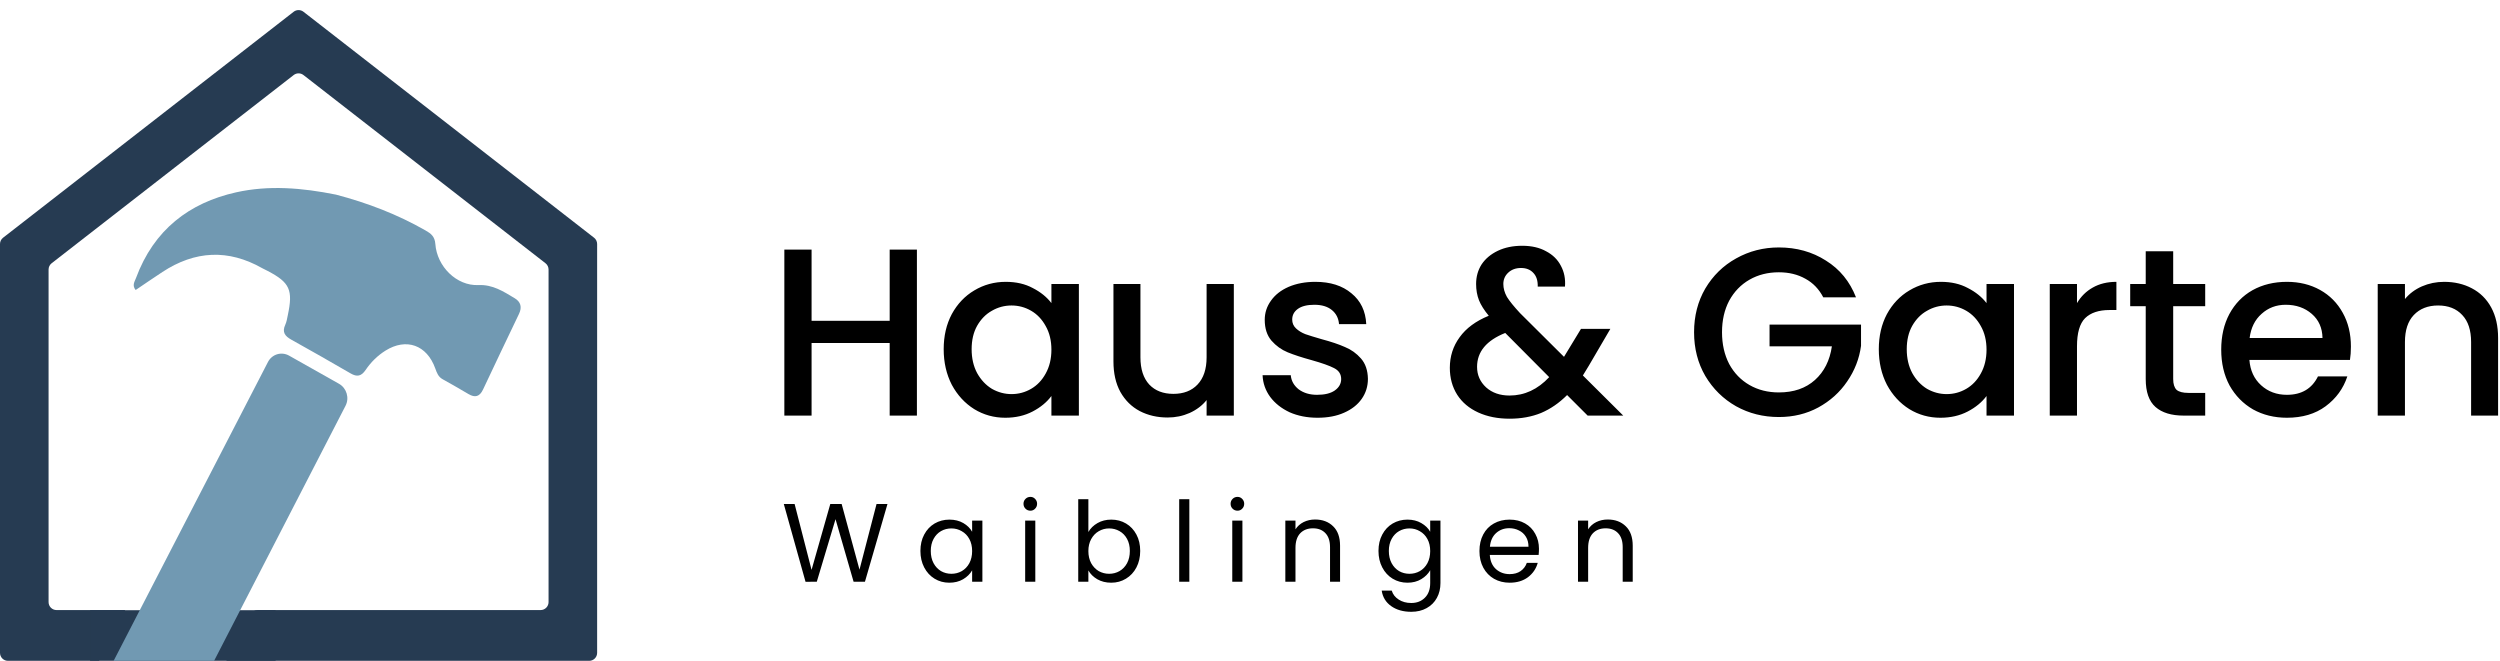 <svg width="314" height="83" viewBox="0 0 314 83" fill="none" xmlns="http://www.w3.org/2000/svg">
<g clip-path="url(#clip0_1_157)">
<path d="M75 82V30.648C75 30.339 74.858 30.048 74.614 29.858L38.114 1.477C37.753 1.197 37.247 1.197 36.886 1.477L0.386 29.858C0.143 30.048 0 30.339 0 30.648V82C0 82.552 0.448 83 1 83H12.435L15.729 76.624H7.101C6.549 76.624 6.101 76.176 6.101 75.624V33.852C6.101 33.543 6.244 33.252 6.487 33.062L36.886 9.425C37.247 9.144 37.753 9.144 38.114 9.425L68.513 33.062C68.756 33.252 68.899 33.543 68.899 33.852V75.624C68.899 76.176 68.451 76.624 67.899 76.624H32.359C31.986 76.624 31.644 76.831 31.472 77.161L28.426 83H74C74.552 83 75 82.552 75 82Z" fill="#263B52"/>
<path d="M42.201 24.446C46.193 25.497 49.91 26.928 53.422 28.93C54.107 29.32 54.611 29.683 54.68 30.647C54.882 33.471 57.352 35.929 60.085 35.805C61.894 35.723 63.219 36.608 64.631 37.447C65.404 37.907 65.595 38.571 65.185 39.428C63.671 42.589 62.161 45.751 60.669 48.924C60.243 49.828 59.664 49.976 58.854 49.5C57.772 48.863 56.684 48.234 55.586 47.626C55.051 47.33 54.868 46.831 54.671 46.279C53.613 43.322 51.023 42.408 48.416 44.039C47.418 44.664 46.586 45.49 45.921 46.468C45.382 47.26 44.843 47.371 44.038 46.901C41.565 45.456 39.069 44.052 36.572 42.652C35.817 42.229 35.392 41.734 35.831 40.789C36.002 40.423 36.061 39.996 36.148 39.591C36.825 36.413 36.399 35.481 33.62 34.031C33.398 33.914 33.167 33.815 32.949 33.691C28.675 31.264 24.492 31.473 20.397 34.164C19.273 34.902 18.164 35.665 17.038 36.425C16.554 35.835 16.915 35.37 17.078 34.928C19.323 28.857 23.773 25.473 29.652 24.158C33.763 23.238 37.95 23.59 42.201 24.446Z" fill="#7199B2"/>
<rect x="11.311" y="76.645" width="23.306" height="6.355" fill="#263B52"/>
<path d="M33.657 45.465C34.164 44.484 35.354 44.128 36.316 44.671L42.576 48.202C43.538 48.745 43.907 49.979 43.401 50.961L26.889 83L14.271 83L33.657 45.465Z" fill="#7199B2"/>
<path d="M115.164 31.349V52.199H111.744V43.079H101.934V52.199H98.514V31.349H101.934V40.289H111.744V31.349H115.164ZM118.527 43.859C118.527 42.199 118.867 40.729 119.547 39.449C120.247 38.169 121.187 37.179 122.367 36.479C123.567 35.759 124.887 35.399 126.327 35.399C127.627 35.399 128.757 35.659 129.717 36.179C130.697 36.679 131.477 37.309 132.057 38.069V35.669H135.507V52.199H132.057V49.739C131.477 50.519 130.687 51.169 129.687 51.689C128.687 52.209 127.547 52.469 126.267 52.469C124.847 52.469 123.547 52.109 122.367 51.389C121.187 50.649 120.247 49.629 119.547 48.329C118.867 47.009 118.527 45.519 118.527 43.859ZM132.057 43.919C132.057 42.779 131.817 41.789 131.337 40.949C130.877 40.109 130.267 39.469 129.507 39.029C128.747 38.589 127.927 38.369 127.047 38.369C126.167 38.369 125.347 38.589 124.587 39.029C123.827 39.449 123.207 40.079 122.727 40.919C122.267 41.739 122.037 42.719 122.037 43.859C122.037 44.999 122.267 45.999 122.727 46.859C123.207 47.719 123.827 48.379 124.587 48.839C125.367 49.279 126.187 49.499 127.047 49.499C127.927 49.499 128.747 49.279 129.507 48.839C130.267 48.399 130.877 47.759 131.337 46.919C131.817 46.059 132.057 45.059 132.057 43.919ZM154.969 35.669V52.199H151.549V50.249C151.009 50.929 150.299 51.469 149.419 51.869C148.559 52.249 147.639 52.439 146.659 52.439C145.359 52.439 144.189 52.169 143.149 51.629C142.129 51.089 141.319 50.289 140.719 49.229C140.139 48.169 139.849 46.889 139.849 45.389V35.669H143.239V44.879C143.239 46.359 143.609 47.499 144.349 48.299C145.089 49.079 146.099 49.469 147.379 49.469C148.659 49.469 149.669 49.079 150.409 48.299C151.169 47.499 151.549 46.359 151.549 44.879V35.669H154.969ZM165.481 52.469C164.181 52.469 163.011 52.239 161.971 51.779C160.951 51.299 160.141 50.659 159.541 49.859C158.941 49.039 158.621 48.129 158.581 47.129H162.121C162.181 47.829 162.511 48.419 163.111 48.899C163.731 49.359 164.501 49.589 165.421 49.589C166.381 49.589 167.121 49.409 167.641 49.049C168.181 48.669 168.451 48.189 168.451 47.609C168.451 46.989 168.151 46.529 167.551 46.229C166.971 45.929 166.041 45.599 164.761 45.239C163.521 44.899 162.511 44.569 161.731 44.249C160.951 43.929 160.271 43.439 159.691 42.779C159.131 42.119 158.851 41.249 158.851 40.169C158.851 39.289 159.111 38.489 159.631 37.769C160.151 37.029 160.891 36.449 161.851 36.029C162.831 35.609 163.951 35.399 165.211 35.399C167.091 35.399 168.601 35.879 169.741 36.839C170.901 37.779 171.521 39.069 171.601 40.709H168.181C168.121 39.969 167.821 39.379 167.281 38.939C166.741 38.499 166.011 38.279 165.091 38.279C164.191 38.279 163.501 38.449 163.021 38.789C162.541 39.129 162.301 39.579 162.301 40.139C162.301 40.579 162.461 40.949 162.781 41.249C163.101 41.549 163.491 41.789 163.951 41.969C164.411 42.129 165.091 42.339 165.991 42.599C167.191 42.919 168.171 43.249 168.931 43.589C169.711 43.909 170.381 44.389 170.941 45.029C171.501 45.669 171.791 46.519 171.811 47.579C171.811 48.519 171.551 49.359 171.031 50.099C170.511 50.839 169.771 51.419 168.811 51.839C167.871 52.259 166.761 52.469 165.481 52.469ZM199.409 52.199L196.829 49.619C195.829 50.619 194.739 51.369 193.559 51.869C192.379 52.349 191.059 52.589 189.599 52.589C188.119 52.589 186.809 52.329 185.669 51.809C184.529 51.289 183.649 50.549 183.029 49.589C182.409 48.609 182.099 47.479 182.099 46.199C182.099 44.759 182.509 43.479 183.329 42.359C184.149 41.219 185.369 40.319 186.989 39.659C186.409 38.959 185.999 38.309 185.759 37.709C185.519 37.089 185.399 36.409 185.399 35.669C185.399 34.749 185.629 33.929 186.089 33.209C186.569 32.489 187.249 31.919 188.129 31.499C189.009 31.079 190.029 30.869 191.189 30.869C192.369 30.869 193.369 31.099 194.189 31.559C195.029 31.999 195.649 32.609 196.049 33.389C196.469 34.169 196.639 35.039 196.559 35.999H193.139C193.159 35.259 192.979 34.689 192.599 34.289C192.219 33.869 191.699 33.659 191.039 33.659C190.379 33.659 189.839 33.859 189.419 34.259C189.019 34.639 188.819 35.109 188.819 35.669C188.819 36.209 188.969 36.749 189.269 37.289C189.589 37.809 190.139 38.489 190.919 39.329L196.439 44.819L198.569 41.309H202.259L199.559 45.929L198.809 47.159L203.879 52.199H199.409ZM189.599 49.679C191.479 49.679 193.139 48.909 194.579 47.369L189.059 41.819C186.699 42.759 185.519 44.179 185.519 46.079C185.519 47.099 185.899 47.959 186.659 48.659C187.419 49.339 188.399 49.679 189.599 49.679ZM229.005 37.349C228.465 36.309 227.715 35.529 226.755 35.009C225.795 34.469 224.685 34.199 223.425 34.199C222.045 34.199 220.815 34.509 219.735 35.129C218.655 35.749 217.805 36.629 217.185 37.769C216.585 38.909 216.285 40.229 216.285 41.729C216.285 43.229 216.585 44.559 217.185 45.719C217.805 46.859 218.655 47.739 219.735 48.359C220.815 48.979 222.045 49.289 223.425 49.289C225.285 49.289 226.795 48.769 227.955 47.729C229.115 46.689 229.825 45.279 230.085 43.499H222.255V40.769H233.745V43.439C233.525 45.059 232.945 46.549 232.005 47.909C231.085 49.269 229.875 50.359 228.375 51.179C226.895 51.979 225.245 52.379 223.425 52.379C221.465 52.379 219.675 51.929 218.055 51.029C216.435 50.109 215.145 48.839 214.185 47.219C213.245 45.599 212.775 43.769 212.775 41.729C212.775 39.689 213.245 37.859 214.185 36.239C215.145 34.619 216.435 33.359 218.055 32.459C219.695 31.539 221.485 31.079 223.425 31.079C225.645 31.079 227.615 31.629 229.335 32.729C231.075 33.809 232.335 35.349 233.115 37.349H229.005ZM235.978 43.859C235.978 42.199 236.318 40.729 236.998 39.449C237.698 38.169 238.638 37.179 239.818 36.479C241.018 35.759 242.338 35.399 243.778 35.399C245.078 35.399 246.208 35.659 247.168 36.179C248.148 36.679 248.928 37.309 249.508 38.069V35.669H252.958V52.199H249.508V49.739C248.928 50.519 248.138 51.169 247.138 51.689C246.138 52.209 244.998 52.469 243.718 52.469C242.298 52.469 240.998 52.109 239.818 51.389C238.638 50.649 237.698 49.629 236.998 48.329C236.318 47.009 235.978 45.519 235.978 43.859ZM249.508 43.919C249.508 42.779 249.268 41.789 248.788 40.949C248.328 40.109 247.718 39.469 246.958 39.029C246.198 38.589 245.378 38.369 244.498 38.369C243.618 38.369 242.798 38.589 242.038 39.029C241.278 39.449 240.658 40.079 240.178 40.919C239.718 41.739 239.488 42.719 239.488 43.859C239.488 44.999 239.718 45.999 240.178 46.859C240.658 47.719 241.278 48.379 242.038 48.839C242.818 49.279 243.638 49.499 244.498 49.499C245.378 49.499 246.198 49.279 246.958 48.839C247.718 48.399 248.328 47.759 248.788 46.919C249.268 46.059 249.508 45.059 249.508 43.919ZM260.87 38.069C261.37 37.229 262.03 36.579 262.85 36.119C263.69 35.639 264.68 35.399 265.82 35.399V38.939H264.95C263.61 38.939 262.59 39.279 261.89 39.959C261.21 40.639 260.87 41.819 260.87 43.499V52.199H257.45V35.669H260.87V38.069ZM272.953 38.459V47.609C272.953 48.229 273.093 48.679 273.373 48.959C273.673 49.219 274.173 49.349 274.873 49.349H276.973V52.199H274.273C272.733 52.199 271.553 51.839 270.733 51.119C269.913 50.399 269.503 49.229 269.503 47.609V38.459H267.553V35.669H269.503V31.559H272.953V35.669H276.973V38.459H272.953ZM295.275 43.529C295.275 44.149 295.235 44.709 295.155 45.209H282.525C282.625 46.529 283.115 47.589 283.995 48.389C284.875 49.189 285.955 49.589 287.235 49.589C289.075 49.589 290.375 48.819 291.135 47.279H294.825C294.325 48.799 293.415 50.049 292.095 51.029C290.795 51.989 289.175 52.469 287.235 52.469C285.655 52.469 284.235 52.119 282.975 51.419C281.735 50.699 280.755 49.699 280.035 48.419C279.335 47.119 278.985 45.619 278.985 43.919C278.985 42.219 279.325 40.729 280.005 39.449C280.705 38.149 281.675 37.149 282.915 36.449C284.175 35.749 285.615 35.399 287.235 35.399C288.795 35.399 290.185 35.739 291.405 36.419C292.625 37.099 293.575 38.059 294.255 39.299C294.935 40.519 295.275 41.929 295.275 43.529ZM291.705 42.449C291.685 41.189 291.235 40.179 290.355 39.419C289.475 38.659 288.385 38.279 287.085 38.279C285.905 38.279 284.895 38.659 284.055 39.419C283.215 40.159 282.715 41.169 282.555 42.449H291.705ZM306.981 35.399C308.281 35.399 309.441 35.669 310.461 36.209C311.501 36.749 312.311 37.549 312.891 38.609C313.471 39.669 313.761 40.949 313.761 42.449V52.199H310.371V42.959C310.371 41.479 310.001 40.349 309.261 39.569C308.521 38.769 307.511 38.369 306.231 38.369C304.951 38.369 303.931 38.769 303.171 39.569C302.431 40.349 302.061 41.479 302.061 42.959V52.199H298.641V35.669H302.061V37.559C302.621 36.879 303.331 36.349 304.191 35.969C305.071 35.589 306.001 35.399 306.981 35.399Z" fill="black"/>
<path d="M111.466 63.304L108.638 73.062H107.21L104.942 65.208L102.59 73.062L101.176 73.076L98.446 63.304H99.804L101.932 71.578L104.284 63.304H105.712L107.952 71.55L110.094 63.304H111.466ZM115.604 69.198C115.604 68.414 115.763 67.728 116.08 67.14C116.397 66.543 116.831 66.081 117.382 65.754C117.942 65.427 118.563 65.264 119.244 65.264C119.916 65.264 120.499 65.409 120.994 65.698C121.489 65.987 121.857 66.351 122.1 66.79V65.39H123.388V73.062H122.1V71.634C121.848 72.082 121.47 72.455 120.966 72.754C120.471 73.043 119.893 73.188 119.23 73.188C118.549 73.188 117.933 73.02 117.382 72.684C116.831 72.348 116.397 71.877 116.08 71.27C115.763 70.663 115.604 69.973 115.604 69.198ZM122.1 69.212C122.1 68.633 121.983 68.129 121.75 67.7C121.517 67.271 121.199 66.944 120.798 66.72C120.406 66.487 119.972 66.37 119.496 66.37C119.02 66.37 118.586 66.482 118.194 66.706C117.802 66.93 117.489 67.257 117.256 67.686C117.023 68.115 116.906 68.619 116.906 69.198C116.906 69.786 117.023 70.299 117.256 70.738C117.489 71.167 117.802 71.499 118.194 71.732C118.586 71.956 119.02 72.068 119.496 72.068C119.972 72.068 120.406 71.956 120.798 71.732C121.199 71.499 121.517 71.167 121.75 70.738C121.983 70.299 122.1 69.791 122.1 69.212ZM129.419 64.144C129.176 64.144 128.971 64.06 128.803 63.892C128.635 63.724 128.551 63.519 128.551 63.276C128.551 63.033 128.635 62.828 128.803 62.66C128.971 62.492 129.176 62.408 129.419 62.408C129.652 62.408 129.848 62.492 130.007 62.66C130.175 62.828 130.259 63.033 130.259 63.276C130.259 63.519 130.175 63.724 130.007 63.892C129.848 64.06 129.652 64.144 129.419 64.144ZM130.035 65.39V73.062H128.761V65.39H130.035ZM136.7 66.818C136.962 66.361 137.344 65.987 137.848 65.698C138.352 65.409 138.926 65.264 139.57 65.264C140.261 65.264 140.882 65.427 141.432 65.754C141.983 66.081 142.417 66.543 142.734 67.14C143.052 67.728 143.21 68.414 143.21 69.198C143.21 69.973 143.052 70.663 142.734 71.27C142.417 71.877 141.978 72.348 141.418 72.684C140.868 73.02 140.252 73.188 139.57 73.188C138.908 73.188 138.324 73.043 137.82 72.754C137.326 72.465 136.952 72.096 136.7 71.648V73.062H135.426V62.702H136.7V66.818ZM141.908 69.198C141.908 68.619 141.792 68.115 141.558 67.686C141.325 67.257 141.008 66.93 140.606 66.706C140.214 66.482 139.78 66.37 139.304 66.37C138.838 66.37 138.404 66.487 138.002 66.72C137.61 66.944 137.293 67.275 137.05 67.714C136.817 68.143 136.7 68.643 136.7 69.212C136.7 69.791 136.817 70.299 137.05 70.738C137.293 71.167 137.61 71.499 138.002 71.732C138.404 71.956 138.838 72.068 139.304 72.068C139.78 72.068 140.214 71.956 140.606 71.732C141.008 71.499 141.325 71.167 141.558 70.738C141.792 70.299 141.908 69.786 141.908 69.198ZM149.381 62.702V73.062H148.107V62.702H149.381ZM155.431 64.144C155.188 64.144 154.983 64.06 154.815 63.892C154.647 63.724 154.563 63.519 154.563 63.276C154.563 63.033 154.647 62.828 154.815 62.66C154.983 62.492 155.188 62.408 155.431 62.408C155.664 62.408 155.86 62.492 156.019 62.66C156.187 62.828 156.271 63.033 156.271 63.276C156.271 63.519 156.187 63.724 156.019 63.892C155.86 64.06 155.664 64.144 155.431 64.144ZM156.047 65.39V73.062H154.773V65.39H156.047ZM165.176 65.25C166.109 65.25 166.865 65.535 167.444 66.104C168.023 66.664 168.312 67.476 168.312 68.54V73.062H167.052V68.722C167.052 67.957 166.861 67.373 166.478 66.972C166.095 66.561 165.573 66.356 164.91 66.356C164.238 66.356 163.701 66.566 163.3 66.986C162.908 67.406 162.712 68.017 162.712 68.82V73.062H161.438V65.39H162.712V66.482C162.964 66.09 163.305 65.787 163.734 65.572C164.173 65.357 164.653 65.25 165.176 65.25ZM176.777 65.264C177.44 65.264 178.018 65.409 178.513 65.698C179.017 65.987 179.39 66.351 179.633 66.79V65.39H180.921V73.23C180.921 73.93 180.772 74.551 180.473 75.092C180.174 75.643 179.745 76.072 179.185 76.38C178.634 76.688 177.99 76.842 177.253 76.842C176.245 76.842 175.405 76.604 174.733 76.128C174.061 75.652 173.664 75.003 173.543 74.182H174.803C174.943 74.649 175.232 75.022 175.671 75.302C176.11 75.591 176.637 75.736 177.253 75.736C177.953 75.736 178.522 75.517 178.961 75.078C179.409 74.639 179.633 74.023 179.633 73.23V71.62C179.381 72.068 179.008 72.441 178.513 72.74C178.018 73.039 177.44 73.188 176.777 73.188C176.096 73.188 175.475 73.02 174.915 72.684C174.364 72.348 173.93 71.877 173.613 71.27C173.296 70.663 173.137 69.973 173.137 69.198C173.137 68.414 173.296 67.728 173.613 67.14C173.93 66.543 174.364 66.081 174.915 65.754C175.475 65.427 176.096 65.264 176.777 65.264ZM179.633 69.212C179.633 68.633 179.516 68.129 179.283 67.7C179.05 67.271 178.732 66.944 178.331 66.72C177.939 66.487 177.505 66.37 177.029 66.37C176.553 66.37 176.119 66.482 175.727 66.706C175.335 66.93 175.022 67.257 174.789 67.686C174.556 68.115 174.439 68.619 174.439 69.198C174.439 69.786 174.556 70.299 174.789 70.738C175.022 71.167 175.335 71.499 175.727 71.732C176.119 71.956 176.553 72.068 177.029 72.068C177.505 72.068 177.939 71.956 178.331 71.732C178.732 71.499 179.05 71.167 179.283 70.738C179.516 70.299 179.633 69.791 179.633 69.212ZM193.294 68.932C193.294 69.175 193.28 69.431 193.252 69.702H187.12C187.167 70.458 187.423 71.051 187.89 71.48C188.366 71.9 188.94 72.11 189.612 72.11C190.163 72.11 190.62 71.984 190.984 71.732C191.357 71.471 191.619 71.125 191.768 70.696H193.14C192.935 71.433 192.524 72.035 191.908 72.502C191.292 72.959 190.527 73.188 189.612 73.188C188.884 73.188 188.231 73.025 187.652 72.698C187.083 72.371 186.635 71.909 186.308 71.312C185.981 70.705 185.818 70.005 185.818 69.212C185.818 68.419 185.977 67.723 186.294 67.126C186.611 66.529 187.055 66.071 187.624 65.754C188.203 65.427 188.865 65.264 189.612 65.264C190.34 65.264 190.984 65.423 191.544 65.74C192.104 66.057 192.533 66.496 192.832 67.056C193.14 67.607 193.294 68.232 193.294 68.932ZM191.978 68.666C191.978 68.181 191.871 67.765 191.656 67.42C191.441 67.065 191.147 66.799 190.774 66.622C190.41 66.435 190.004 66.342 189.556 66.342C188.912 66.342 188.361 66.547 187.904 66.958C187.456 67.369 187.199 67.938 187.134 68.666H191.978ZM201.934 65.25C202.867 65.25 203.623 65.535 204.202 66.104C204.78 66.664 205.07 67.476 205.07 68.54V73.062H203.81V68.722C203.81 67.957 203.618 67.373 203.236 66.972C202.853 66.561 202.33 66.356 201.668 66.356C200.996 66.356 200.459 66.566 200.058 66.986C199.666 67.406 199.47 68.017 199.47 68.82V73.062H198.196V65.39H199.47V66.482C199.722 66.09 200.062 65.787 200.492 65.572C200.93 65.357 201.411 65.25 201.934 65.25Z" fill="black"/>
</g>
<defs>
<clipPath id="clip0_1_157">
<rect width="314" height="83" fill="white"/>
</clipPath>
</defs>
</svg>
